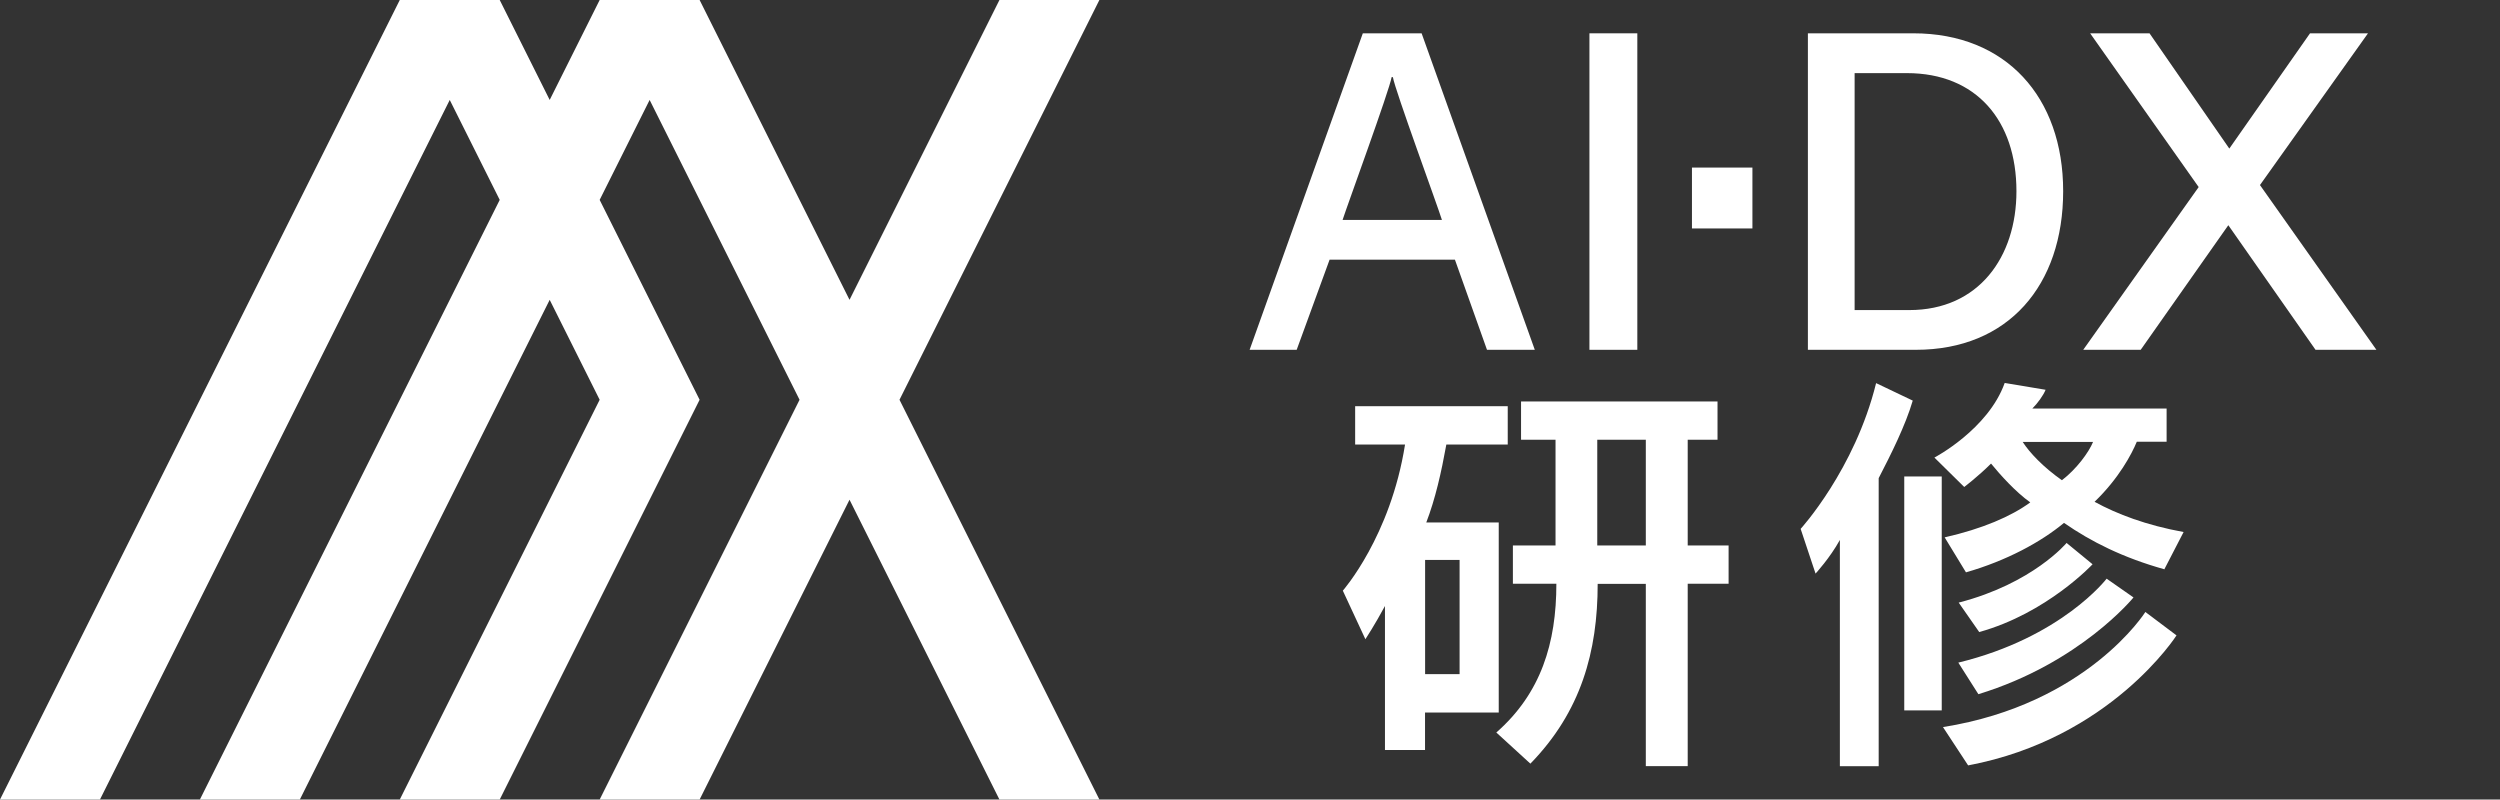 <?xml version="1.0" encoding="UTF-8"?><svg id="uuid-a286a858-8158-4011-907d-a33b39cb8e85" xmlns="http://www.w3.org/2000/svg" viewBox="0 0 300.17 96"><rect x="0" y="0" width="300.17" height="96" fill="#333333" stroke="none"/><defs><style>.uuid-cba6e099-4a89-4aed-9d1f-605d44caa7d9{fill:#fff;}</style></defs><path class="uuid-cba6e099-4a89-4aed-9d1f-605d44caa7d9" d="M178.54,42l-3.85-10.82h-15.05l-3.95,10.82h-5.65l13.59-38h7.06l13.59,38h-5.75ZM173.13,26.41c-.49-1.61-5.65-15.64-5.89-17.15h-.15c-.24,1.51-5.36,15.49-5.89,17.15h11.94Z"/><path class="uuid-cba6e099-4a89-4aed-9d1f-605d44caa7d9" d="M190.84,42V4h5.75v38h-5.75Z"/><path class="uuid-cba6e099-4a89-4aed-9d1f-605d44caa7d9" d="M203.15,27.43v-7.31h7.26v7.31h-7.26Z"/><path class="uuid-cba6e099-4a89-4aed-9d1f-605d44caa7d9" d="M217.07,42V4h12.67c11.11,0,17.98,7.65,17.98,18.95s-6.58,19.05-17.68,19.05h-12.96ZM229.25,37.23c8.33,0,12.86-6.38,12.86-14.27,0-8.48-4.82-14.18-13.15-14.18h-6.28v28.45h6.58Z"/><path class="uuid-cba6e099-4a89-4aed-9d1f-605d44caa7d9" d="M278.02,42l-10.47-14.96-10.52,14.96h-6.9l13.86-19.54-13.03-18.46h7.13l9.58,13.84,9.69-13.84h6.96l-12.97,18.22,13.98,19.78h-7.29Z"/><path class="uuid-cba6e099-4a89-4aed-9d1f-605d44caa7d9" d="M171.1,85.55v4.5h-4.81v-17.29c-1.18,2.2-2.35,3.99-2.35,3.99l-2.71-5.83s5.73-6.5,7.47-17.55h-5.99v-4.6h18.32v4.6h-7.37c-.61,3.38-1.33,6.55-2.41,9.36h8.7v22.82h-8.85ZM175.25,67.23h-4.14v13.71h4.14v-13.71ZM197.61,92v-21.9h-5.78c0,8.14-2,15.35-8.08,21.59l-4.09-3.74c5.37-4.71,7.21-10.75,7.21-17.86h-5.22v-4.6h5.12v-12.69h-4.14v-4.6h23.59v4.6h-3.58v12.69h4.91v4.6h-4.91v21.9h-5.02ZM197.61,52.8h-5.83v12.69h5.83v-12.69Z"/><path class="uuid-cba6e099-4a89-4aed-9d1f-605d44caa7d9" d="M220.91,92v-27.17c-1.18,2.15-2.92,4.04-2.92,4.04l-1.79-5.37s6.5-7.11,9.06-17.5l4.4,2.1c-.87,2.97-2.61,6.45-4.09,9.31v34.59h-4.66ZM228.64,85.3v-28.09h4.5v28.09h-4.5ZM259.9,68.36c-4.96-1.38-8.85-3.33-12.08-5.58-2.76,2.3-6.91,4.55-11.77,5.94l-2.56-4.2c4.5-1.02,7.98-2.51,10.28-4.2-1.74-1.23-3.63-3.33-4.71-4.66-1.53,1.53-3.22,2.81-3.22,2.81l-3.58-3.53s6.45-3.38,8.44-8.96l4.91.82c-.26.66-.97,1.64-1.59,2.25h16.12v3.99h-3.58c-.61,1.48-2.15,4.4-5.07,7.21,2.71,1.48,6.19,2.81,10.69,3.63l-2.3,4.45ZM261.33,76.29s-7.88,12.38-25.02,15.61l-3.02-4.6c17.35-2.76,24.3-13.82,24.3-13.82l3.74,2.81ZM256.16,71.74s-6.4,7.88-18.62,11.61l-2.41-3.79c12.43-3.02,17.81-10.08,17.81-10.08l3.22,2.25ZM235.19,72.35c8.9-2.3,12.94-7.16,12.94-7.16l3.12,2.56s-5.47,5.88-13.61,8.14l-2.46-3.53ZM242.86,53.06c.82,1.28,2.46,3.02,4.71,4.6,1.74-1.33,3.22-3.33,3.74-4.6h-8.44Z"/><polygon class="uuid-cba6e099-4a89-4aed-9d1f-605d44caa7d9" points="132 0 120 0 102 36 84 0 72 0 66 12 60 0 48 0 0 96 12 96 54 12 60 24 24 96 36 96 66 36 72 48 48 96 60 96 84 48 72 24 78 12 96 48 72 96 84 96 102 60 120 96 132 96 108 48 132 0"/></svg>